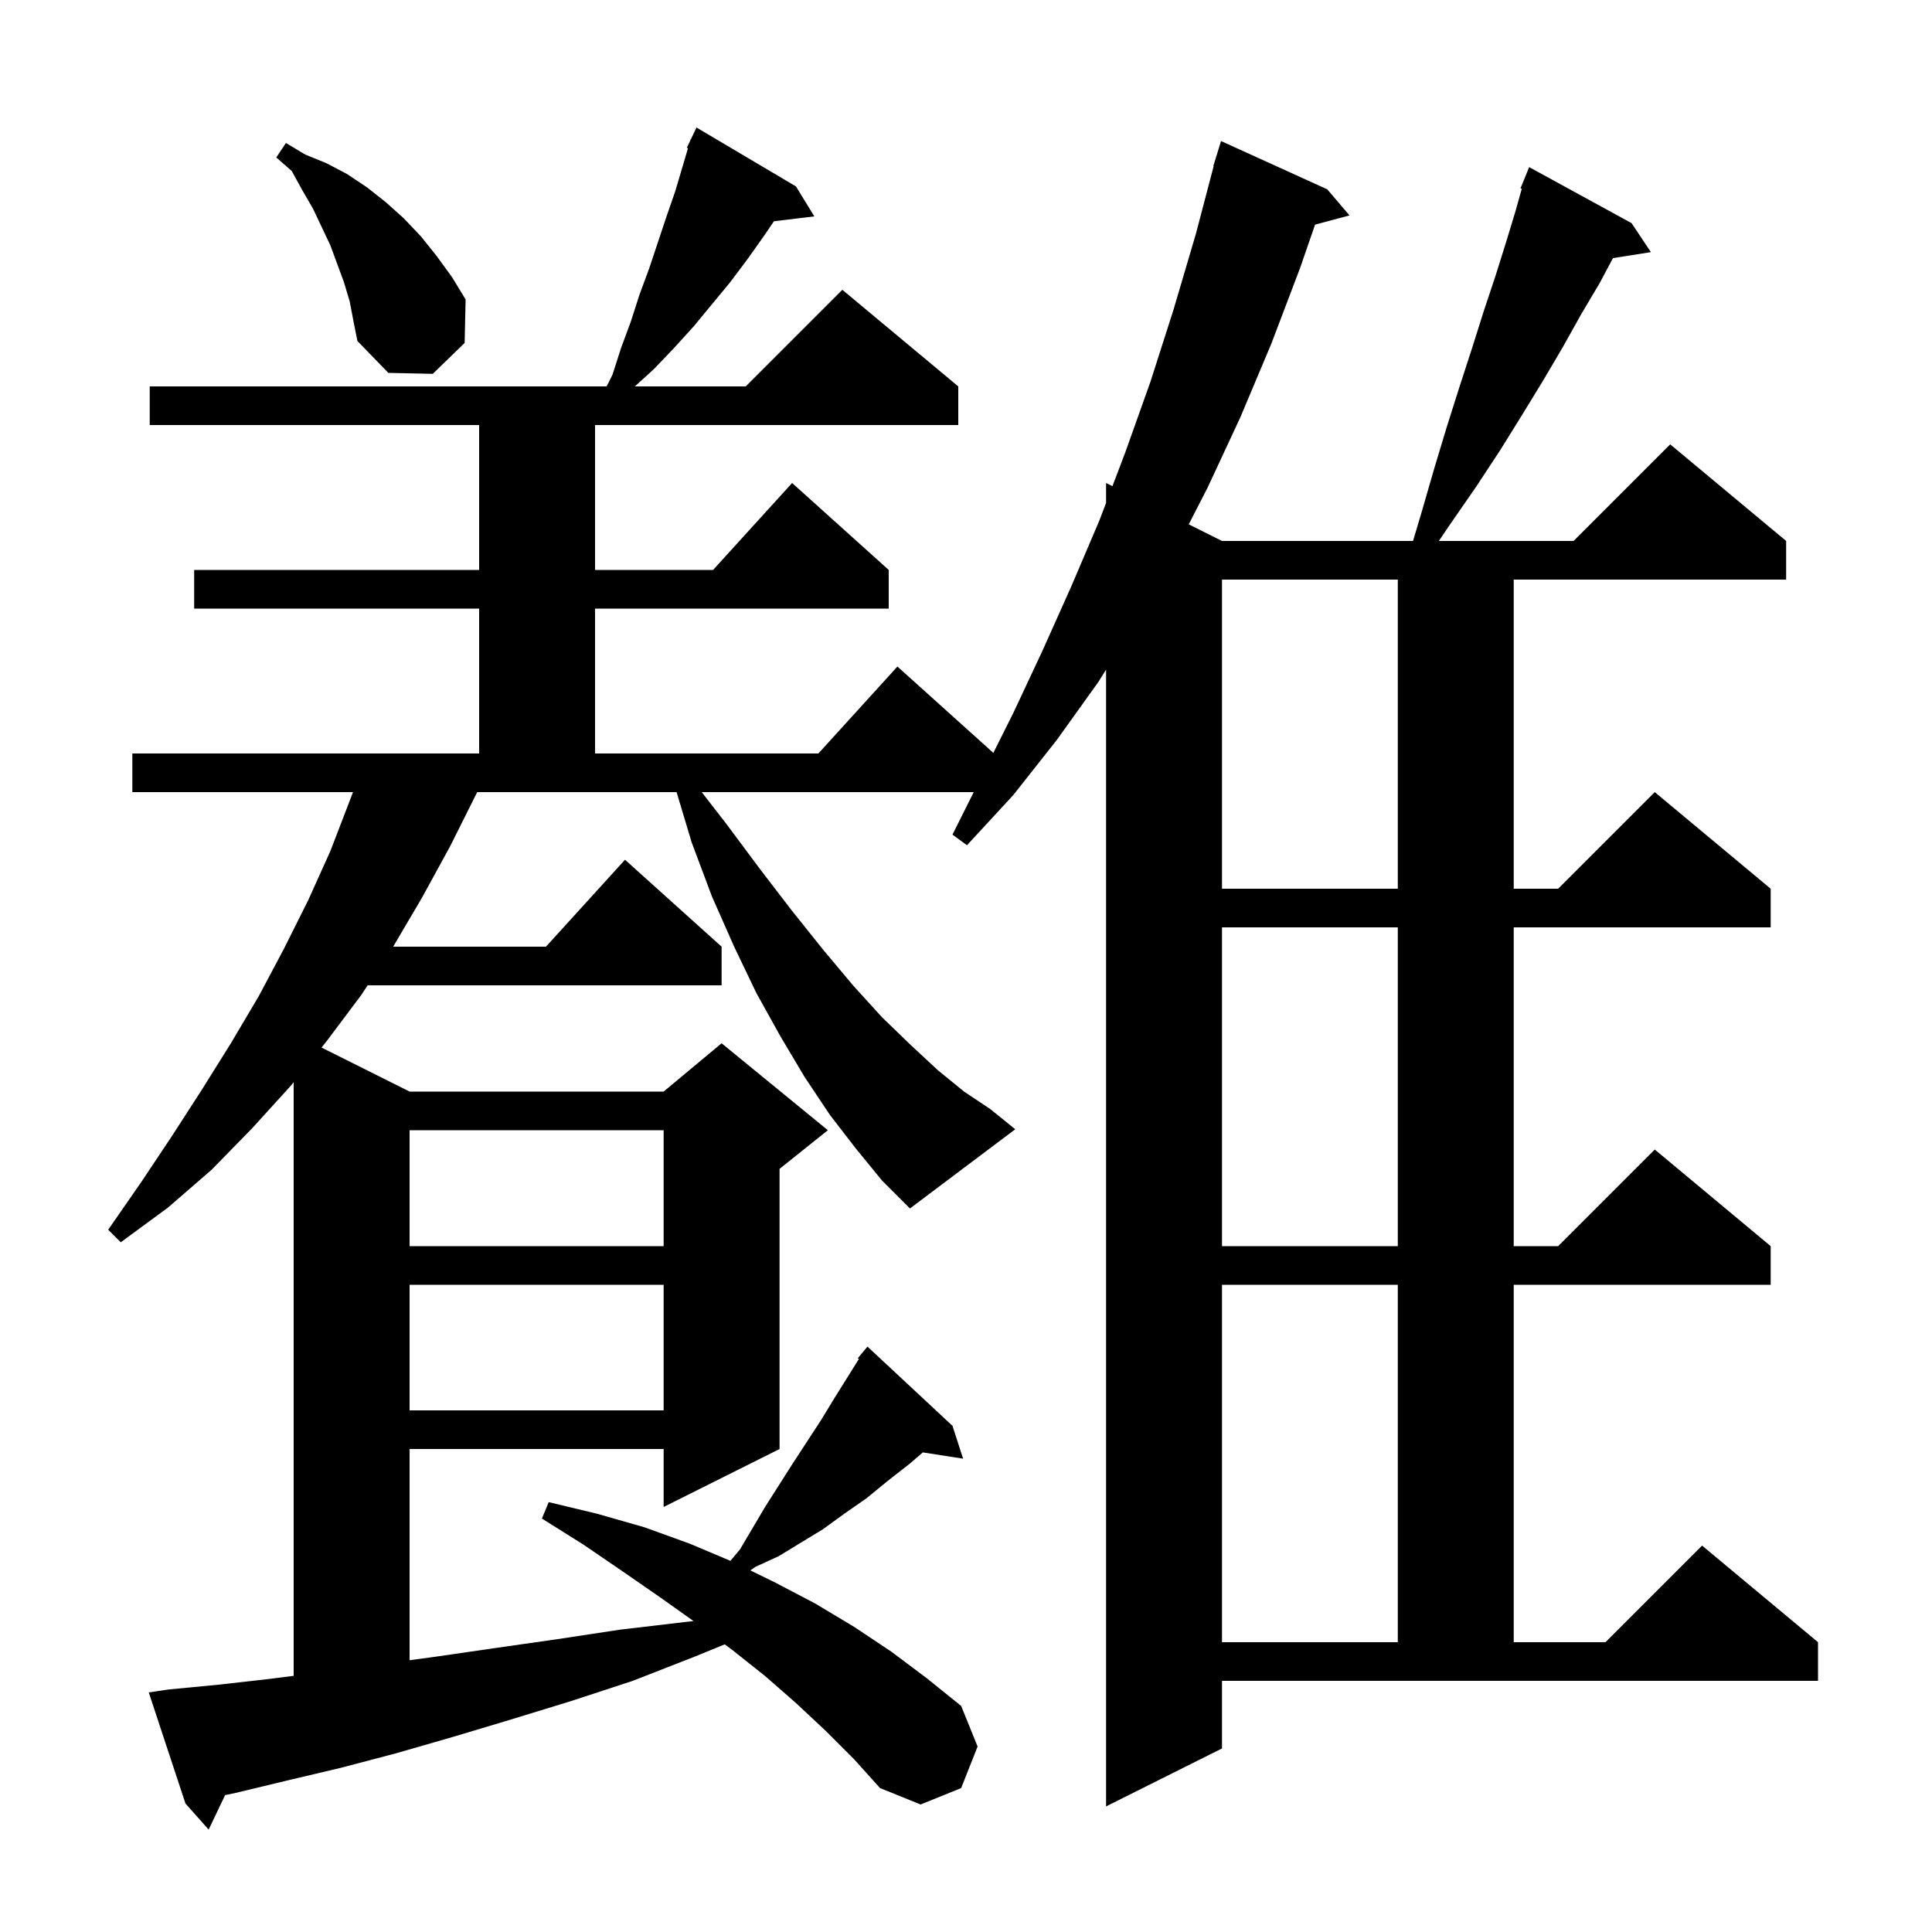 <svg xmlns="http://www.w3.org/2000/svg" xmlns:xlink="http://www.w3.org/1999/xlink" version="1.1" baseProfile="full" viewBox="0 0 200 200" width="200" height="200"><g fill="currentColor"><path d="M 126.5 133.0 L 126.5 170.0 L 144.7 170.0 L 144.7 133.0 Z M 42.4 133.0 L 42.4 146.0 L 68.7 146.0 L 68.7 133.0 Z M 126.5 96.0 L 126.5 129.0 L 144.7 129.0 L 144.7 96.0 Z M 42.4 117.0 L 42.4 129.0 L 68.7 129.0 L 68.7 117.0 Z M 88.6 118.9 L 85.9 115.4 L 83.3 111.5 L 80.8 107.3 L 78.3 102.8 L 76.0 98.0 L 73.7 92.8 L 71.6 87.2 L 70.04 82.0 L 49.4 82.0 L 46.6 87.6 L 43.7 92.9 L 40.7 98.0 L 56.518 98.0 L 64.7 89.0 L 74.7 98.0 L 74.7 102.0 L 38.06 102.0 L 37.4 103.0 L 33.8 107.8 L 33.284 108.442 L 42.4 113.0 L 68.7 113.0 L 74.7 108.0 L 85.7 117.0 L 80.7 121.0 L 80.7 150.0 L 68.7 156.0 L 68.7 150.0 L 42.4 150.0 L 42.4 171.866 L 45.1 171.5 L 51.3 170.6 L 57.6 169.7 L 64.2 168.7 L 71.0 167.9 L 71.793 167.811 L 68.4 165.4 L 64.5 162.7 L 60.4 159.9 L 56.1 157.2 L 56.8 155.5 L 61.8 156.7 L 66.7 158.1 L 71.4 159.8 L 75.609 161.577 L 76.6 160.4 L 79.2 156.0 L 82.0 151.6 L 85.0 147.0 L 86.4 144.7 L 88.912 140.68 L 88.8 140.6 L 89.8 139.4 L 98.6 147.6 L 99.7 151.0 L 95.528 150.353 L 94.2 151.5 L 91.9 153.3 L 89.7 155.1 L 87.4 156.7 L 85.2 158.3 L 80.6 161.1 L 78.2 162.2 L 77.676 162.567 L 80.2 163.8 L 84.4 166.0 L 88.4 168.4 L 92.3 171.0 L 95.9 173.7 L 99.5 176.6 L 101.2 180.8 L 99.5 185.1 L 95.3 186.8 L 91.1 185.1 L 88.4 182.1 L 85.5 179.2 L 82.4 176.3 L 79.2 173.5 L 75.8 170.8 L 75.027 170.221 L 71.9 171.5 L 65.5 174.0 L 59.1 176.1 L 52.9 178.0 L 46.9 179.8 L 41.0 181.5 L 35.3 183.0 L 29.8 184.3 L 24.4 185.6 L 23.301 185.832 L 21.6 189.4 L 19.2 186.7 L 15.4 175.2 L 17.4 174.9 L 22.6 174.4 L 27.9 173.8 L 30.4 173.482 L 30.4 112.027 L 30.1 112.4 L 26.1 116.8 L 21.9 121.1 L 17.4 125.0 L 12.5 128.6 L 11.2 127.3 L 14.6 122.4 L 17.8 117.6 L 20.9 112.8 L 23.9 108.0 L 26.8 103.1 L 29.4 98.2 L 31.9 93.2 L 34.2 88.1 L 36.2 82.9 L 36.541 82.0 L 13.7 82.0 L 13.7 78.0 L 49.6 78.0 L 49.6 63.0 L 20.1 63.0 L 20.1 59.0 L 49.6 59.0 L 49.6 44.0 L 15.5 44.0 L 15.5 40.0 L 62.8 40.0 L 63.4 38.8 L 64.3 36.0 L 65.3 33.3 L 66.2 30.5 L 67.2 27.8 L 69.0 22.4 L 69.9 19.8 L 71.221 15.343 L 71.1 15.3 L 71.453 14.559 L 71.5 14.4 L 71.524 14.411 L 72.1 13.2 L 82.4 19.3 L 84.3 22.4 L 80.117 22.905 L 79.1 24.4 L 77.4 26.8 L 75.6 29.2 L 71.8 33.8 L 69.8 36.0 L 67.7 38.2 L 65.72 40.0 L 77.2 40.0 L 87.2 30.0 L 99.2 40.0 L 99.2 44.0 L 61.6 44.0 L 61.6 59.0 L 73.818 59.0 L 82.0 50.0 L 92.0 59.0 L 92.0 63.0 L 61.6 63.0 L 61.6 78.0 L 84.718 78.0 L 92.9 69.0 L 102.831 77.938 L 104.9 73.8 L 107.9 67.4 L 110.9 60.7 L 113.8 53.9 L 114.5 52.059 L 114.5 50.0 L 115.158 50.329 L 116.5 46.8 L 119.1 39.5 L 121.5 32.0 L 123.8 24.2 L 125.636 17.207 L 125.6 17.2 L 125.855 16.37 L 125.9 16.2 L 125.907 16.202 L 126.4 14.6 L 137.4 19.6 L 139.7 22.3 L 136.137 23.254 L 134.6 27.7 L 131.6 35.6 L 128.4 43.2 L 125.0 50.5 L 123.057 54.278 L 126.5 56.0 L 146.277 56.0 L 147.2 52.9 L 148.5 48.4 L 149.8 44.1 L 151.1 40.0 L 152.4 36.0 L 153.6 32.2 L 154.8 28.6 L 155.9 25.1 L 156.9 21.8 L 157.535 19.542 L 157.4 19.5 L 158.3 17.3 L 168.9 23.1 L 170.9 26.1 L 166.97 26.72 L 165.6 29.3 L 163.7 32.5 L 161.8 35.9 L 159.8 39.3 L 157.6 42.9 L 155.3 46.6 L 152.8 50.4 L 150.1 54.3 L 148.952 56.0 L 162.9 56.0 L 172.9 46.0 L 184.9 56.0 L 184.9 60.0 L 156.7 60.0 L 156.7 92.0 L 161.3 92.0 L 171.3 82.0 L 183.3 92.0 L 183.3 96.0 L 156.7 96.0 L 156.7 129.0 L 161.3 129.0 L 171.3 119.0 L 183.3 129.0 L 183.3 133.0 L 156.7 133.0 L 156.7 170.0 L 166.2 170.0 L 176.2 160.0 L 188.2 170.0 L 188.2 174.0 L 126.5 174.0 L 126.5 181.0 L 114.5 187.0 L 114.5 69.32 L 113.7 70.6 L 109.4 76.6 L 104.9 82.3 L 100.1 87.5 L 98.6 86.4 L 100.8 82.0 L 72.641 82.0 L 75.2 85.3 L 78.7 90.0 L 82.0 94.3 L 85.2 98.3 L 88.3 102.0 L 91.3 105.3 L 94.3 108.2 L 97.1 110.8 L 99.8 113.0 L 102.5 114.8 L 105.1 116.9 L 94.2 125.1 L 91.3 122.2 Z M 126.5 60.0 L 126.5 92.0 L 144.7 92.0 L 144.7 60.0 Z M 36.2 31.2 L 35.6 29.2 L 34.2 25.4 L 32.4 21.6 L 31.3 19.7 L 30.2 17.7 L 28.6 16.3 L 29.6 14.8 L 31.6 16.0 L 33.8 16.9 L 35.9 18.0 L 38.0 19.4 L 39.9 20.9 L 41.8 22.6 L 43.6 24.5 L 45.2 26.5 L 46.8 28.7 L 48.2 31.0 L 48.1 35.5 L 44.8 38.7 L 40.2 38.6 L 37.0 35.3 L 36.6 33.3 Z "/></g></svg>